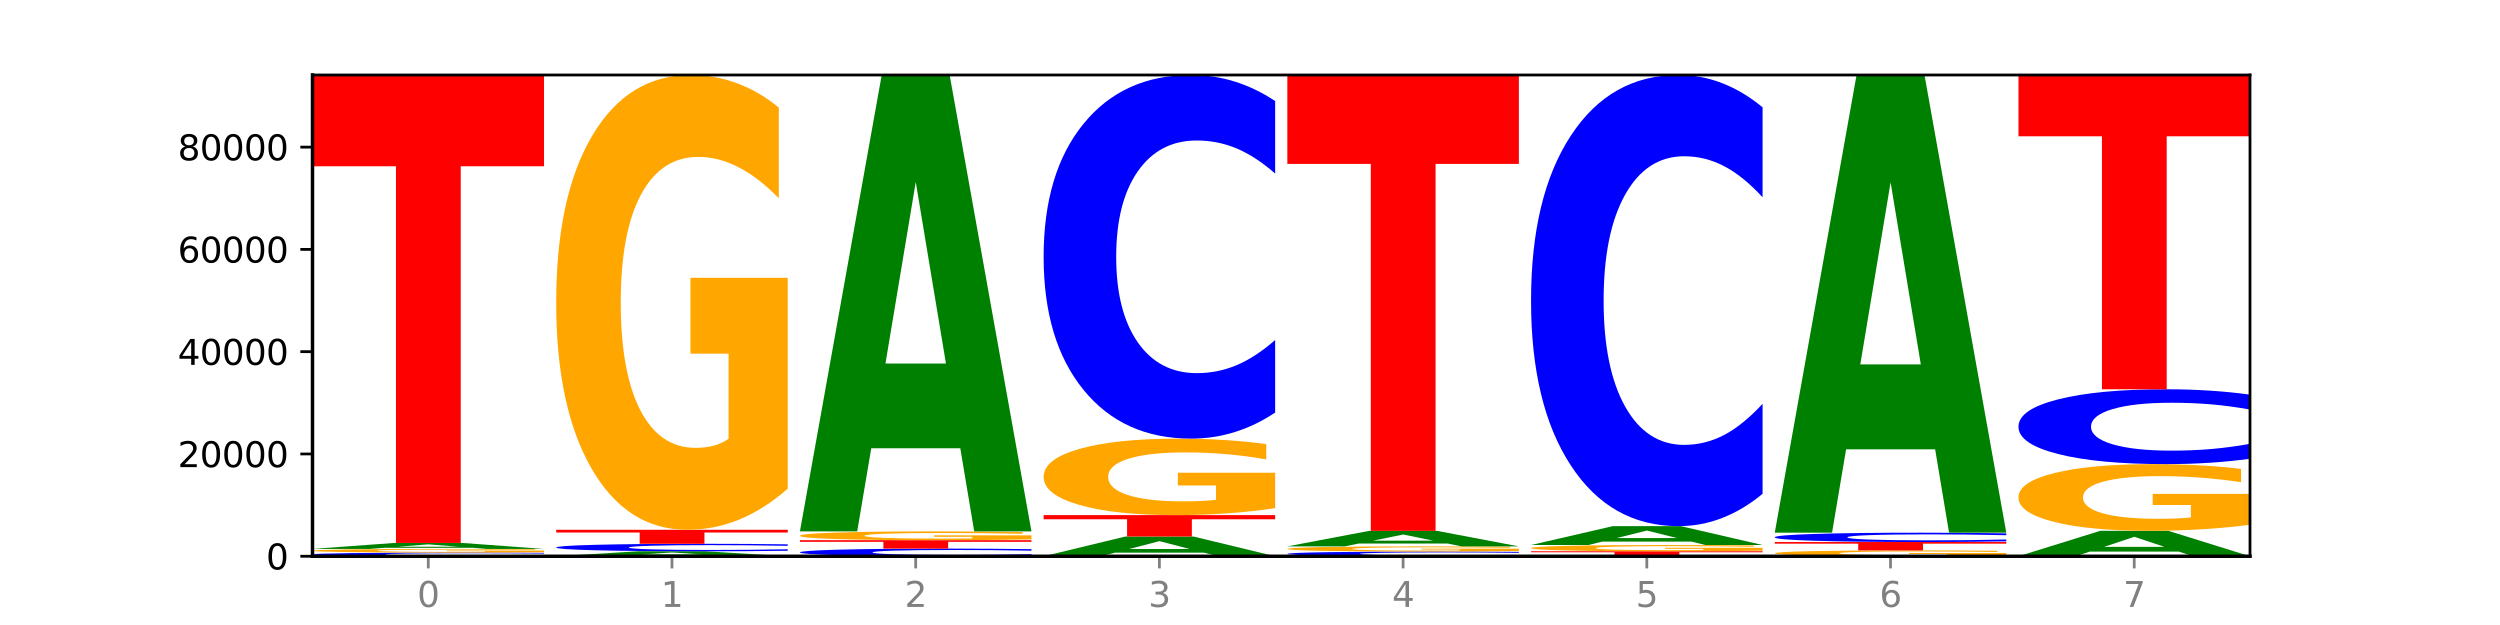 <?xml version="1.0" encoding="utf-8" standalone="no"?>
<!DOCTYPE svg PUBLIC "-//W3C//DTD SVG 1.1//EN"
  "http://www.w3.org/Graphics/SVG/1.1/DTD/svg11.dtd">
<svg xmlns:xlink="http://www.w3.org/1999/xlink" width="720pt" height="180pt" viewBox="0 0 720 180" xmlns="http://www.w3.org/2000/svg" version="1.1">
 <defs>
  <style type="text/css">*{stroke-linejoin: round; stroke-linecap: butt}</style>
 </defs>
 <g id="figure_1">
  <g id="patch_1">
   <path d="M 0 180 
L 720 180 
L 720 0 
L 0 0 
z
" style="fill: #ffffff"/>
  </g>
  <g id="axes_1">
   <g id="patch_2">
    <path d="M 90 160.2 
L 648 160.2 
L 648 21.6 
L 90 21.6 
z
" style="fill: #ffffff"/>
   </g>
   <g id="line2d_1">
    <path d="M 90 160.2 
L 648 160.2 
" clip-path="url(#pef086b97b1)" style="fill: none; stroke: #000000; stroke-width: 0.5; stroke-linecap: square"/>
   </g>
   <g id="patch_3">
    <path d="M 156.679 160.124 
Q 151.102 160.162 145.07 160.181 
Q 139.039 160.2 132.47 160.2 
Q 112.882 160.2 101.441 160.058 
Q 90 159.916 90 159.673 
Q 90 159.429 101.441 159.287 
Q 112.882 159.145 132.47 159.145 
Q 139.039 159.145 145.07 159.165 
Q 151.102 159.184 156.679 159.221 
L 156.679 159.431 
Q 151.051 159.382 145.591 159.358 
Q 140.131 159.335 134.1 159.335 
Q 123.281 159.335 117.082 159.425 
Q 110.899 159.515 110.899 159.673 
Q 110.899 159.83 117.082 159.92 
Q 123.281 160.01 134.1 160.01 
Q 140.131 160.01 145.591 159.987 
Q 151.051 159.964 156.679 159.914 
L 156.679 160.124 
z
" clip-path="url(#pef086b97b1)" style="fill: #0000ff"/>
   </g>
   <g id="patch_4">
    <path d="M 156.679 159.05 
Q 149.955 159.098 142.722 159.122 
Q 135.489 159.145 127.778 159.145 
Q 110.353 159.145 100.177 159.003 
Q 90 158.861 90 158.617 
Q 90 158.371 100.356 158.229 
Q 110.727 158.088 128.764 158.088 
Q 135.713 158.088 142.079 158.107 
Q 148.46 158.126 154.109 158.164 
L 154.109 158.375 
Q 148.281 158.326 142.513 158.302 
Q 136.744 158.278 130.946 158.278 
Q 120.216 158.278 114.403 158.366 
Q 108.59 158.454 108.59 158.617 
Q 108.59 158.779 114.194 158.867 
Q 119.798 158.955 130.109 158.955 
Q 132.919 158.955 135.325 158.95 
Q 137.731 158.945 139.643 158.934 
L 139.643 158.736 
L 128.66 158.736 
L 128.66 158.56 
L 156.679 158.56 
L 156.679 159.05 
z
" clip-path="url(#pef086b97b1)" style="fill: #ffa600"/>
   </g>
   <g id="patch_5">
    <path d="M 136.189 157.775 
L 110.545 157.775 
L 106.496 158.088 
L 90 158.088 
L 113.558 156.371 
L 133.121 156.371 
L 156.679 158.088 
L 140.197 158.088 
L 136.189 157.775 
z
M 114.635 157.456 
L 132.058 157.456 
L 123.36 156.773 
L 114.635 157.456 
z
" clip-path="url(#pef086b97b1)" style="fill: #008000"/>
   </g>
   <g id="patch_6">
    <path d="M 90 21.6 
L 156.679 21.6 
L 156.679 47.884 
L 132.69 47.884 
L 132.69 156.371 
L 114.036 156.371 
L 114.036 47.884 
L 90 47.884 
L 90 21.6 
z
" clip-path="url(#pef086b97b1)" style="fill: #ff0000"/>
   </g>
   <g id="patch_7">
    <path d="M 206.377 159.94 
L 180.734 159.94 
L 176.685 160.2 
L 160.189 160.2 
L 183.747 158.774 
L 203.31 158.774 
L 226.868 160.2 
L 210.386 160.2 
L 206.377 159.94 
z
M 184.824 159.676 
L 202.247 159.676 
L 193.549 159.109 
L 184.824 159.676 
z
" clip-path="url(#pef086b97b1)" style="fill: #008000"/>
   </g>
   <g id="patch_8">
    <path d="M 226.868 158.619 
Q 221.29 158.696 215.259 158.735 
Q 209.228 158.774 202.659 158.774 
Q 183.07 158.774 171.629 158.483 
Q 160.189 158.192 160.189 157.694 
Q 160.189 157.194 171.629 156.903 
Q 183.07 156.612 202.659 156.612 
Q 209.228 156.612 215.259 156.651 
Q 221.29 156.69 226.868 156.767 
L 226.868 157.198 
Q 221.24 157.096 215.78 157.049 
Q 210.32 157.002 204.289 157.002 
Q 193.47 157.002 187.27 157.186 
Q 181.088 157.37 181.088 157.694 
Q 181.088 158.016 187.27 158.201 
Q 193.47 158.385 204.289 158.385 
Q 210.32 158.385 215.78 158.337 
Q 221.24 158.29 226.868 158.188 
L 226.868 158.619 
z
" clip-path="url(#pef086b97b1)" style="fill: #0000ff"/>
   </g>
   <g id="patch_9">
    <path d="M 160.189 152.578 
L 226.868 152.578 
L 226.868 153.365 
L 202.879 153.365 
L 202.879 156.612 
L 184.224 156.612 
L 184.224 153.365 
L 160.189 153.365 
L 160.189 152.578 
z
" clip-path="url(#pef086b97b1)" style="fill: #ff0000"/>
   </g>
   <g id="patch_10">
    <path d="M 226.868 140.727 
Q 220.143 146.653 212.91 149.629 
Q 205.678 152.578 197.967 152.578 
Q 180.542 152.578 170.365 134.937 
Q 160.189 117.297 160.189 87.13 
Q 160.189 56.61 170.545 39.105 
Q 180.916 21.6 198.953 21.6 
Q 205.902 21.6 212.268 23.981 
Q 218.649 26.335 224.298 30.988 
L 224.298 57.097 
Q 218.47 51.118 212.701 48.169 
Q 206.933 45.193 201.135 45.193 
Q 190.405 45.193 184.592 56.069 
Q 178.779 66.919 178.779 87.13 
Q 178.779 107.151 184.383 118.082 
Q 189.987 128.985 200.298 128.985 
Q 203.107 128.985 205.513 128.363 
Q 207.919 127.714 209.832 126.361 
L 209.832 101.848 
L 198.848 101.848 
L 198.848 80.014 
L 226.868 80.014 
L 226.868 140.727 
z
" clip-path="url(#pef086b97b1)" style="fill: #ffa600"/>
   </g>
   <g id="patch_11">
    <path d="M 297.057 160.042 
Q 291.479 160.121 285.448 160.16 
Q 279.417 160.2 272.848 160.2 
Q 253.259 160.2 241.818 159.904 
Q 230.377 159.608 230.377 159.101 
Q 230.377 158.593 241.818 158.297 
Q 253.259 158.001 272.848 158.001 
Q 279.417 158.001 285.448 158.041 
Q 291.479 158.081 297.057 158.159 
L 297.057 158.597 
Q 291.429 158.493 285.969 158.445 
Q 280.509 158.397 274.477 158.397 
Q 263.658 158.397 257.459 158.585 
Q 251.277 158.772 251.277 159.101 
Q 251.277 159.429 257.459 159.617 
Q 263.658 159.804 274.477 159.804 
Q 280.509 159.804 285.969 159.756 
Q 291.429 159.707 297.057 159.604 
L 297.057 160.042 
z
" clip-path="url(#pef086b97b1)" style="fill: #0000ff"/>
   </g>
   <g id="patch_12">
    <path d="M 230.377 155.574 
L 297.057 155.574 
L 297.057 156.047 
L 273.068 156.047 
L 273.068 158.001 
L 254.413 158.001 
L 254.413 156.047 
L 230.377 156.047 
L 230.377 155.574 
z
" clip-path="url(#pef086b97b1)" style="fill: #ff0000"/>
   </g>
   <g id="patch_13">
    <path d="M 297.057 155.345 
Q 290.332 155.459 283.099 155.517 
Q 275.866 155.574 268.155 155.574 
Q 250.731 155.574 240.554 155.233 
Q 230.377 154.893 230.377 154.31 
Q 230.377 153.721 240.733 153.383 
Q 251.104 153.045 269.142 153.045 
Q 276.09 153.045 282.457 153.091 
Q 288.838 153.136 294.486 153.226 
L 294.486 153.73 
Q 288.658 153.615 282.89 153.558 
Q 277.122 153.5 271.323 153.5 
Q 260.594 153.5 254.781 153.71 
Q 248.967 153.92 248.967 154.31 
Q 248.967 154.697 254.571 154.908 
Q 260.175 155.118 270.487 155.118 
Q 273.296 155.118 275.702 155.106 
Q 278.108 155.094 280.021 155.068 
L 280.021 154.594 
L 269.037 154.594 
L 269.037 154.173 
L 297.057 154.173 
L 297.057 155.345 
z
" clip-path="url(#pef086b97b1)" style="fill: #ffa600"/>
   </g>
   <g id="patch_14">
    <path d="M 276.566 129.1 
L 250.922 129.1 
L 246.873 153.045 
L 230.377 153.045 
L 253.935 21.6 
L 273.499 21.6 
L 297.057 153.045 
L 280.574 153.045 
L 276.566 129.1 
z
M 255.012 104.704 
L 272.435 104.704 
L 263.737 52.419 
L 255.012 104.704 
z
" clip-path="url(#pef086b97b1)" style="fill: #008000"/>
   </g>
   <g id="patch_15">
    <path d="M 346.755 159.164 
L 321.111 159.164 
L 317.062 160.2 
L 300.566 160.2 
L 324.124 154.515 
L 343.687 154.515 
L 367.245 160.2 
L 350.763 160.2 
L 346.755 159.164 
z
M 325.201 158.109 
L 342.624 158.109 
L 333.926 155.848 
L 325.201 158.109 
z
" clip-path="url(#pef086b97b1)" style="fill: #008000"/>
   </g>
   <g id="patch_16">
    <path d="M 300.566 148.351 
L 367.245 148.351 
L 367.245 149.553 
L 343.256 149.553 
L 343.256 154.515 
L 324.602 154.515 
L 324.602 149.553 
L 300.566 149.553 
L 300.566 148.351 
z
" clip-path="url(#pef086b97b1)" style="fill: #ff0000"/>
   </g>
   <g id="patch_17">
    <path d="M 367.245 146.358 
Q 360.521 147.355 353.288 147.855 
Q 346.055 148.351 338.344 148.351 
Q 320.919 148.351 310.743 145.385 
Q 300.566 142.418 300.566 137.346 
Q 300.566 132.214 310.922 129.271 
Q 321.293 126.327 339.33 126.327 
Q 346.279 126.327 352.645 126.728 
Q 359.026 127.123 364.675 127.906 
L 364.675 132.296 
Q 358.847 131.291 353.079 130.795 
Q 347.31 130.294 341.512 130.294 
Q 330.782 130.294 324.969 132.123 
Q 319.156 133.948 319.156 137.346 
Q 319.156 140.712 324.76 142.55 
Q 330.364 144.384 340.675 144.384 
Q 343.485 144.384 345.891 144.279 
Q 348.297 144.17 350.209 143.943 
L 350.209 139.821 
L 339.226 139.821 
L 339.226 136.149 
L 367.245 136.149 
L 367.245 146.358 
z
" clip-path="url(#pef086b97b1)" style="fill: #ffa600"/>
   </g>
   <g id="patch_18">
    <path d="M 367.245 118.821 
Q 361.668 122.541 355.636 124.424 
Q 349.605 126.327 343.036 126.327 
Q 323.448 126.327 312.007 112.222 
Q 300.566 98.117 300.566 73.996 
Q 300.566 49.788 312.007 35.705 
Q 323.448 21.6 343.036 21.6 
Q 349.605 21.6 355.636 23.504 
Q 361.668 25.386 367.245 29.107 
L 367.245 49.983 
Q 361.617 45.051 356.157 42.757 
Q 350.697 40.464 344.666 40.464 
Q 333.847 40.464 327.648 49.399 
Q 321.465 58.312 321.465 73.996 
Q 321.465 89.615 327.648 98.55 
Q 333.847 107.463 344.666 107.463 
Q 350.697 107.463 356.157 105.17 
Q 361.617 102.855 367.245 97.923 
L 367.245 118.821 
z
" clip-path="url(#pef086b97b1)" style="fill: #0000ff"/>
   </g>
   <g id="patch_19">
    <path d="M 437.434 160.103 
Q 431.856 160.151 425.825 160.175 
Q 419.794 160.2 413.225 160.2 
Q 393.636 160.2 382.196 160.018 
Q 370.755 159.835 370.755 159.523 
Q 370.755 159.21 382.196 159.027 
Q 393.636 158.845 413.225 158.845 
Q 419.794 158.845 425.825 158.87 
Q 431.856 158.894 437.434 158.942 
L 437.434 159.212 
Q 431.806 159.148 426.346 159.119 
Q 420.886 159.089 414.855 159.089 
Q 404.036 159.089 397.836 159.205 
Q 391.654 159.32 391.654 159.523 
Q 391.654 159.725 397.836 159.841 
Q 404.036 159.956 414.855 159.956 
Q 420.886 159.956 426.346 159.926 
Q 431.806 159.896 437.434 159.832 
L 437.434 160.103 
z
" clip-path="url(#pef086b97b1)" style="fill: #0000ff"/>
   </g>
   <g id="patch_20">
    <path d="M 437.434 158.711 
Q 430.709 158.778 423.476 158.812 
Q 416.244 158.845 408.533 158.845 
Q 391.108 158.845 380.931 158.645 
Q 370.755 158.445 370.755 158.102 
Q 370.755 157.756 381.111 157.557 
Q 391.482 157.359 409.519 157.359 
Q 416.468 157.359 422.834 157.386 
Q 429.215 157.413 434.864 157.465 
L 434.864 157.762 
Q 429.036 157.694 423.267 157.66 
Q 417.499 157.627 411.701 157.627 
Q 400.971 157.627 395.158 157.75 
Q 389.345 157.873 389.345 158.102 
Q 389.345 158.33 394.949 158.454 
Q 400.553 158.577 410.864 158.577 
Q 413.673 158.577 416.079 158.57 
Q 418.485 158.563 420.398 158.548 
L 420.398 158.269 
L 409.414 158.269 
L 409.414 158.022 
L 437.434 158.022 
L 437.434 158.711 
z
" clip-path="url(#pef086b97b1)" style="fill: #ffa600"/>
   </g>
   <g id="patch_21">
    <path d="M 416.943 156.545 
L 391.3 156.545 
L 387.251 157.359 
L 370.755 157.359 
L 394.313 152.89 
L 413.876 152.89 
L 437.434 157.359 
L 420.952 157.359 
L 416.943 156.545 
z
M 395.39 155.715 
L 412.813 155.715 
L 404.115 153.938 
L 395.39 155.715 
z
" clip-path="url(#pef086b97b1)" style="fill: #008000"/>
   </g>
   <g id="patch_22">
    <path d="M 370.755 21.6 
L 437.434 21.6 
L 437.434 47.205 
L 413.445 47.205 
L 413.445 152.89 
L 394.79 152.89 
L 394.79 47.205 
L 370.755 47.205 
L 370.755 21.6 
z
" clip-path="url(#pef086b97b1)" style="fill: #ff0000"/>
   </g>
   <g id="patch_23">
    <path d="M 440.943 158.773 
L 507.623 158.773 
L 507.623 159.051 
L 483.634 159.051 
L 483.634 160.2 
L 464.979 160.2 
L 464.979 159.051 
L 440.943 159.051 
L 440.943 158.773 
z
" clip-path="url(#pef086b97b1)" style="fill: #ff0000"/>
   </g>
   <g id="patch_24">
    <path d="M 507.623 158.609 
Q 500.898 158.691 493.665 158.732 
Q 486.432 158.773 478.721 158.773 
Q 461.297 158.773 451.12 158.529 
Q 440.943 158.286 440.943 157.869 
Q 440.943 157.448 451.299 157.206 
Q 461.67 156.964 479.708 156.964 
Q 486.656 156.964 493.023 156.997 
Q 499.404 157.03 505.052 157.094 
L 505.052 157.454 
Q 499.224 157.372 493.456 157.331 
Q 487.688 157.29 481.889 157.29 
Q 471.16 157.29 465.347 157.44 
Q 459.533 157.59 459.533 157.869 
Q 459.533 158.146 465.137 158.296 
Q 470.741 158.447 481.053 158.447 
Q 483.862 158.447 486.268 158.438 
Q 488.674 158.429 490.587 158.411 
L 490.587 158.072 
L 479.603 158.072 
L 479.603 157.771 
L 507.623 157.771 
L 507.623 158.609 
z
" clip-path="url(#pef086b97b1)" style="fill: #ffa600"/>
   </g>
   <g id="patch_25">
    <path d="M 487.132 155.974 
L 461.488 155.974 
L 457.439 156.964 
L 440.943 156.964 
L 464.501 151.528 
L 484.065 151.528 
L 507.623 156.964 
L 491.14 156.964 
L 487.132 155.974 
z
M 465.578 154.965 
L 483.001 154.965 
L 474.303 152.802 
L 465.578 154.965 
z
" clip-path="url(#pef086b97b1)" style="fill: #008000"/>
   </g>
   <g id="patch_26">
    <path d="M 507.623 142.215 
Q 502.045 146.831 496.014 149.166 
Q 489.983 151.528 483.414 151.528 
Q 463.825 151.528 452.384 134.029 
Q 440.943 116.53 440.943 86.604 
Q 440.943 56.571 452.384 39.099 
Q 463.825 21.6 483.414 21.6 
Q 489.983 21.6 496.014 23.962 
Q 502.045 26.297 507.623 30.913 
L 507.623 56.813 
Q 501.995 50.694 496.535 47.849 
Q 491.075 45.004 485.043 45.004 
Q 474.224 45.004 468.025 56.088 
Q 461.843 67.146 461.843 86.604 
Q 461.843 105.982 468.025 117.066 
Q 474.224 128.124 485.043 128.124 
Q 491.075 128.124 496.535 125.279 
Q 501.995 122.407 507.623 116.288 
L 507.623 142.215 
z
" clip-path="url(#pef086b97b1)" style="fill: #0000ff"/>
   </g>
   <g id="patch_27">
    <path d="M 577.811 160.047 
Q 571.087 160.124 563.854 160.162 
Q 556.621 160.2 548.91 160.2 
Q 531.486 160.2 521.309 159.972 
Q 511.132 159.745 511.132 159.356 
Q 511.132 158.962 521.488 158.736 
Q 531.859 158.511 549.896 158.511 
Q 556.845 158.511 563.211 158.541 
Q 569.592 158.572 575.241 158.632 
L 575.241 158.968 
Q 569.413 158.891 563.645 158.853 
Q 557.876 158.815 552.078 158.815 
Q 541.348 158.815 535.535 158.955 
Q 529.722 159.095 529.722 159.356 
Q 529.722 159.614 535.326 159.755 
Q 540.93 159.896 551.241 159.896 
Q 554.051 159.896 556.457 159.888 
Q 558.863 159.879 560.775 159.862 
L 560.775 159.546 
L 549.792 159.546 
L 549.792 159.264 
L 577.811 159.264 
L 577.811 160.047 
z
" clip-path="url(#pef086b97b1)" style="fill: #ffa600"/>
   </g>
   <g id="patch_28">
    <path d="M 511.132 156.105 
L 577.811 156.105 
L 577.811 156.575 
L 553.822 156.575 
L 553.822 158.511 
L 535.168 158.511 
L 535.168 156.575 
L 511.132 156.575 
L 511.132 156.105 
z
" clip-path="url(#pef086b97b1)" style="fill: #ff0000"/>
   </g>
   <g id="patch_29">
    <path d="M 577.811 155.913 
Q 572.234 156.008 566.203 156.057 
Q 560.171 156.105 553.603 156.105 
Q 534.014 156.105 522.573 155.743 
Q 511.132 155.381 511.132 154.761 
Q 511.132 154.139 522.573 153.777 
Q 534.014 153.415 553.603 153.415 
Q 560.171 153.415 566.203 153.463 
Q 572.234 153.512 577.811 153.607 
L 577.811 154.144 
Q 572.183 154.017 566.723 153.958 
Q 561.263 153.899 555.232 153.899 
Q 544.413 153.899 538.214 154.129 
Q 532.031 154.358 532.031 154.761 
Q 532.031 155.162 538.214 155.392 
Q 544.413 155.621 555.232 155.621 
Q 561.263 155.621 566.723 155.562 
Q 572.183 155.502 577.811 155.376 
L 577.811 155.913 
z
" clip-path="url(#pef086b97b1)" style="fill: #0000ff"/>
   </g>
   <g id="patch_30">
    <path d="M 557.321 129.402 
L 531.677 129.402 
L 527.628 153.415 
L 511.132 153.415 
L 534.69 21.6 
L 554.253 21.6 
L 577.811 153.415 
L 561.329 153.415 
L 557.321 129.402 
z
M 535.767 104.938 
L 553.19 104.938 
L 544.492 52.506 
L 535.767 104.938 
z
" clip-path="url(#pef086b97b1)" style="fill: #008000"/>
   </g>
   <g id="patch_31">
    <path d="M 627.51 158.865 
L 601.866 158.865 
L 597.817 160.2 
L 581.321 160.2 
L 604.879 152.873 
L 624.442 152.873 
L 648 160.2 
L 631.518 160.2 
L 627.51 158.865 
z
M 605.956 157.505 
L 623.379 157.505 
L 614.681 154.591 
L 605.956 157.505 
z
" clip-path="url(#pef086b97b1)" style="fill: #008000"/>
   </g>
   <g id="patch_32">
    <path d="M 648 151.135 
Q 641.275 152.004 634.042 152.44 
Q 626.81 152.873 619.099 152.873 
Q 601.674 152.873 591.497 150.286 
Q 581.321 147.699 581.321 143.275 
Q 581.321 138.8 591.677 136.233 
Q 602.048 133.667 620.085 133.667 
Q 627.034 133.667 633.4 134.016 
Q 639.781 134.361 645.43 135.043 
L 645.43 138.872 
Q 639.602 137.995 633.833 137.562 
Q 628.065 137.126 622.267 137.126 
Q 611.537 137.126 605.724 138.721 
Q 599.911 140.312 599.911 143.275 
Q 599.911 146.211 605.515 147.814 
Q 611.119 149.413 621.43 149.413 
Q 624.239 149.413 626.645 149.322 
Q 629.051 149.227 630.964 149.028 
L 630.964 145.434 
L 619.98 145.434 
L 619.98 142.232 
L 648 142.232 
L 648 151.135 
z
" clip-path="url(#pef086b97b1)" style="fill: #ffa600"/>
   </g>
   <g id="patch_33">
    <path d="M 648 132.121 
Q 642.422 132.887 636.391 133.275 
Q 630.36 133.667 623.791 133.667 
Q 604.202 133.667 592.762 130.763 
Q 581.321 127.859 581.321 122.894 
Q 581.321 117.911 592.762 115.012 
Q 604.202 112.108 623.791 112.108 
Q 630.36 112.108 636.391 112.5 
Q 642.422 112.888 648 113.654 
L 648 117.951 
Q 642.372 116.936 636.912 116.464 
Q 631.452 115.992 625.421 115.992 
Q 614.602 115.992 608.402 117.831 
Q 602.22 119.666 602.22 122.894 
Q 602.22 126.109 608.402 127.949 
Q 614.602 129.783 625.421 129.783 
Q 631.452 129.783 636.912 129.311 
Q 642.372 128.835 648 127.819 
L 648 132.121 
z
" clip-path="url(#pef086b97b1)" style="fill: #0000ff"/>
   </g>
   <g id="patch_34">
    <path d="M 581.321 21.6 
L 648 21.6 
L 648 39.252 
L 624.011 39.252 
L 624.011 112.108 
L 605.356 112.108 
L 605.356 39.252 
L 581.321 39.252 
L 581.321 21.6 
z
" clip-path="url(#pef086b97b1)" style="fill: #ff0000"/>
   </g>
   <g id="matplotlib.axis_1">
    <g id="xtick_1">
     <g id="line2d_2">
      <defs>
       <path id="mcef2b45ed0" d="M 0 0 
L 0 3.5 
" style="stroke: #808080; stroke-width: 0.8"/>
      </defs>
      <g>
       <use xlink:href="#mcef2b45ed0" x="123.34" y="160.2" style="fill: #808080; stroke: #808080; stroke-width: 0.8"/>
      </g>
     </g>
     <g id="text_1">
      <!-- 0 -->
      <g style="fill: #808080" transform="translate(120.158 174.798) scale(0.1 -0.1)">
       <defs>
        <path id="DejaVuSans-30" d="M 2034 4250 
Q 1547 4250 1301 3770 
Q 1056 3291 1056 2328 
Q 1056 1369 1301 889 
Q 1547 409 2034 409 
Q 2525 409 2770 889 
Q 3016 1369 3016 2328 
Q 3016 3291 2770 3770 
Q 2525 4250 2034 4250 
z
M 2034 4750 
Q 2819 4750 3233 4129 
Q 3647 3509 3647 2328 
Q 3647 1150 3233 529 
Q 2819 -91 2034 -91 
Q 1250 -91 836 529 
Q 422 1150 422 2328 
Q 422 3509 836 4129 
Q 1250 4750 2034 4750 
z
" transform="scale(0.016)"/>
       </defs>
       <use xlink:href="#DejaVuSans-30"/>
      </g>
     </g>
    </g>
    <g id="xtick_2">
     <g id="line2d_3">
      <g>
       <use xlink:href="#mcef2b45ed0" x="193.528" y="160.2" style="fill: #808080; stroke: #808080; stroke-width: 0.8"/>
      </g>
     </g>
     <g id="text_2">
      <!-- 1 -->
      <g style="fill: #808080" transform="translate(190.347 174.798) scale(0.1 -0.1)">
       <defs>
        <path id="DejaVuSans-31" d="M 794 531 
L 1825 531 
L 1825 4091 
L 703 3866 
L 703 4441 
L 1819 4666 
L 2450 4666 
L 2450 531 
L 3481 531 
L 3481 0 
L 794 0 
L 794 531 
z
" transform="scale(0.016)"/>
       </defs>
       <use xlink:href="#DejaVuSans-31"/>
      </g>
     </g>
    </g>
    <g id="xtick_3">
     <g id="line2d_4">
      <g>
       <use xlink:href="#mcef2b45ed0" x="263.717" y="160.2" style="fill: #808080; stroke: #808080; stroke-width: 0.8"/>
      </g>
     </g>
     <g id="text_3">
      <!-- 2 -->
      <g style="fill: #808080" transform="translate(260.536 174.798) scale(0.1 -0.1)">
       <defs>
        <path id="DejaVuSans-32" d="M 1228 531 
L 3431 531 
L 3431 0 
L 469 0 
L 469 531 
Q 828 903 1448 1529 
Q 2069 2156 2228 2338 
Q 2531 2678 2651 2914 
Q 2772 3150 2772 3378 
Q 2772 3750 2511 3984 
Q 2250 4219 1831 4219 
Q 1534 4219 1204 4116 
Q 875 4013 500 3803 
L 500 4441 
Q 881 4594 1212 4672 
Q 1544 4750 1819 4750 
Q 2544 4750 2975 4387 
Q 3406 4025 3406 3419 
Q 3406 3131 3298 2873 
Q 3191 2616 2906 2266 
Q 2828 2175 2409 1742 
Q 1991 1309 1228 531 
z
" transform="scale(0.016)"/>
       </defs>
       <use xlink:href="#DejaVuSans-32"/>
      </g>
     </g>
    </g>
    <g id="xtick_4">
     <g id="line2d_5">
      <g>
       <use xlink:href="#mcef2b45ed0" x="333.906" y="160.2" style="fill: #808080; stroke: #808080; stroke-width: 0.8"/>
      </g>
     </g>
     <g id="text_4">
      <!-- 3 -->
      <g style="fill: #808080" transform="translate(330.724 174.798) scale(0.1 -0.1)">
       <defs>
        <path id="DejaVuSans-33" d="M 2597 2516 
Q 3050 2419 3304 2112 
Q 3559 1806 3559 1356 
Q 3559 666 3084 287 
Q 2609 -91 1734 -91 
Q 1441 -91 1130 -33 
Q 819 25 488 141 
L 488 750 
Q 750 597 1062 519 
Q 1375 441 1716 441 
Q 2309 441 2620 675 
Q 2931 909 2931 1356 
Q 2931 1769 2642 2001 
Q 2353 2234 1838 2234 
L 1294 2234 
L 1294 2753 
L 1863 2753 
Q 2328 2753 2575 2939 
Q 2822 3125 2822 3475 
Q 2822 3834 2567 4026 
Q 2313 4219 1838 4219 
Q 1578 4219 1281 4162 
Q 984 4106 628 3988 
L 628 4550 
Q 988 4650 1302 4700 
Q 1616 4750 1894 4750 
Q 2613 4750 3031 4423 
Q 3450 4097 3450 3541 
Q 3450 3153 3228 2886 
Q 3006 2619 2597 2516 
z
" transform="scale(0.016)"/>
       </defs>
       <use xlink:href="#DejaVuSans-33"/>
      </g>
     </g>
    </g>
    <g id="xtick_5">
     <g id="line2d_6">
      <g>
       <use xlink:href="#mcef2b45ed0" x="404.094" y="160.2" style="fill: #808080; stroke: #808080; stroke-width: 0.8"/>
      </g>
     </g>
     <g id="text_5">
      <!-- 4 -->
      <g style="fill: #808080" transform="translate(400.913 174.798) scale(0.1 -0.1)">
       <defs>
        <path id="DejaVuSans-34" d="M 2419 4116 
L 825 1625 
L 2419 1625 
L 2419 4116 
z
M 2253 4666 
L 3047 4666 
L 3047 1625 
L 3713 1625 
L 3713 1100 
L 3047 1100 
L 3047 0 
L 2419 0 
L 2419 1100 
L 313 1100 
L 313 1709 
L 2253 4666 
z
" transform="scale(0.016)"/>
       </defs>
       <use xlink:href="#DejaVuSans-34"/>
      </g>
     </g>
    </g>
    <g id="xtick_6">
     <g id="line2d_7">
      <g>
       <use xlink:href="#mcef2b45ed0" x="474.283" y="160.2" style="fill: #808080; stroke: #808080; stroke-width: 0.8"/>
      </g>
     </g>
     <g id="text_6">
      <!-- 5 -->
      <g style="fill: #808080" transform="translate(471.102 174.798) scale(0.1 -0.1)">
       <defs>
        <path id="DejaVuSans-35" d="M 691 4666 
L 3169 4666 
L 3169 4134 
L 1269 4134 
L 1269 2991 
Q 1406 3038 1543 3061 
Q 1681 3084 1819 3084 
Q 2600 3084 3056 2656 
Q 3513 2228 3513 1497 
Q 3513 744 3044 326 
Q 2575 -91 1722 -91 
Q 1428 -91 1123 -41 
Q 819 9 494 109 
L 494 744 
Q 775 591 1075 516 
Q 1375 441 1709 441 
Q 2250 441 2565 725 
Q 2881 1009 2881 1497 
Q 2881 1984 2565 2268 
Q 2250 2553 1709 2553 
Q 1456 2553 1204 2497 
Q 953 2441 691 2322 
L 691 4666 
z
" transform="scale(0.016)"/>
       </defs>
       <use xlink:href="#DejaVuSans-35"/>
      </g>
     </g>
    </g>
    <g id="xtick_7">
     <g id="line2d_8">
      <g>
       <use xlink:href="#mcef2b45ed0" x="544.472" y="160.2" style="fill: #808080; stroke: #808080; stroke-width: 0.8"/>
      </g>
     </g>
     <g id="text_7">
      <!-- 6 -->
      <g style="fill: #808080" transform="translate(541.29 174.798) scale(0.1 -0.1)">
       <defs>
        <path id="DejaVuSans-36" d="M 2113 2584 
Q 1688 2584 1439 2293 
Q 1191 2003 1191 1497 
Q 1191 994 1439 701 
Q 1688 409 2113 409 
Q 2538 409 2786 701 
Q 3034 994 3034 1497 
Q 3034 2003 2786 2293 
Q 2538 2584 2113 2584 
z
M 3366 4563 
L 3366 3988 
Q 3128 4100 2886 4159 
Q 2644 4219 2406 4219 
Q 1781 4219 1451 3797 
Q 1122 3375 1075 2522 
Q 1259 2794 1537 2939 
Q 1816 3084 2150 3084 
Q 2853 3084 3261 2657 
Q 3669 2231 3669 1497 
Q 3669 778 3244 343 
Q 2819 -91 2113 -91 
Q 1303 -91 875 529 
Q 447 1150 447 2328 
Q 447 3434 972 4092 
Q 1497 4750 2381 4750 
Q 2619 4750 2861 4703 
Q 3103 4656 3366 4563 
z
" transform="scale(0.016)"/>
       </defs>
       <use xlink:href="#DejaVuSans-36"/>
      </g>
     </g>
    </g>
    <g id="xtick_8">
     <g id="line2d_9">
      <g>
       <use xlink:href="#mcef2b45ed0" x="614.66" y="160.2" style="fill: #808080; stroke: #808080; stroke-width: 0.8"/>
      </g>
     </g>
     <g id="text_8">
      <!-- 7 -->
      <g style="fill: #808080" transform="translate(611.479 174.798) scale(0.1 -0.1)">
       <defs>
        <path id="DejaVuSans-37" d="M 525 4666 
L 3525 4666 
L 3525 4397 
L 1831 0 
L 1172 0 
L 2766 4134 
L 525 4134 
L 525 4666 
z
" transform="scale(0.016)"/>
       </defs>
       <use xlink:href="#DejaVuSans-37"/>
      </g>
     </g>
    </g>
   </g>
   <g id="matplotlib.axis_2">
    <g id="ytick_1">
     <g id="line2d_10">
      <defs>
       <path id="m9bab142dba" d="M 0 0 
L -3.5 0 
" style="stroke: #000000; stroke-width: 0.8"/>
      </defs>
      <g>
       <use xlink:href="#m9bab142dba" x="90" y="160.2" style="stroke: #000000; stroke-width: 0.8"/>
      </g>
     </g>
     <g id="text_9">
      <!-- 0 -->
      <g transform="translate(76.638 163.999) scale(0.1 -0.1)">
       <use xlink:href="#DejaVuSans-30"/>
      </g>
     </g>
    </g>
    <g id="ytick_2">
     <g id="line2d_11">
      <g>
       <use xlink:href="#m9bab142dba" x="90" y="130.743" style="stroke: #000000; stroke-width: 0.8"/>
      </g>
     </g>
     <g id="text_10">
      <!-- 20000 -->
      <g transform="translate(51.188 134.542) scale(0.1 -0.1)">
       <use xlink:href="#DejaVuSans-32"/>
       <use xlink:href="#DejaVuSans-30" x="63.623"/>
       <use xlink:href="#DejaVuSans-30" x="127.246"/>
       <use xlink:href="#DejaVuSans-30" x="190.869"/>
       <use xlink:href="#DejaVuSans-30" x="254.492"/>
      </g>
     </g>
    </g>
    <g id="ytick_3">
     <g id="line2d_12">
      <g>
       <use xlink:href="#m9bab142dba" x="90" y="101.286" style="stroke: #000000; stroke-width: 0.8"/>
      </g>
     </g>
     <g id="text_11">
      <!-- 40000 -->
      <g transform="translate(51.188 105.085) scale(0.1 -0.1)">
       <use xlink:href="#DejaVuSans-34"/>
       <use xlink:href="#DejaVuSans-30" x="63.623"/>
       <use xlink:href="#DejaVuSans-30" x="127.246"/>
       <use xlink:href="#DejaVuSans-30" x="190.869"/>
       <use xlink:href="#DejaVuSans-30" x="254.492"/>
      </g>
     </g>
    </g>
    <g id="ytick_4">
     <g id="line2d_13">
      <g>
       <use xlink:href="#m9bab142dba" x="90" y="71.829" style="stroke: #000000; stroke-width: 0.8"/>
      </g>
     </g>
     <g id="text_12">
      <!-- 60000 -->
      <g transform="translate(51.188 75.628) scale(0.1 -0.1)">
       <use xlink:href="#DejaVuSans-36"/>
       <use xlink:href="#DejaVuSans-30" x="63.623"/>
       <use xlink:href="#DejaVuSans-30" x="127.246"/>
       <use xlink:href="#DejaVuSans-30" x="190.869"/>
       <use xlink:href="#DejaVuSans-30" x="254.492"/>
      </g>
     </g>
    </g>
    <g id="ytick_5">
     <g id="line2d_14">
      <g>
       <use xlink:href="#m9bab142dba" x="90" y="42.372" style="stroke: #000000; stroke-width: 0.8"/>
      </g>
     </g>
     <g id="text_13">
      <!-- 80000 -->
      <g transform="translate(51.188 46.171) scale(0.1 -0.1)">
       <defs>
        <path id="DejaVuSans-38" d="M 2034 2216 
Q 1584 2216 1326 1975 
Q 1069 1734 1069 1313 
Q 1069 891 1326 650 
Q 1584 409 2034 409 
Q 2484 409 2743 651 
Q 3003 894 3003 1313 
Q 3003 1734 2745 1975 
Q 2488 2216 2034 2216 
z
M 1403 2484 
Q 997 2584 770 2862 
Q 544 3141 544 3541 
Q 544 4100 942 4425 
Q 1341 4750 2034 4750 
Q 2731 4750 3128 4425 
Q 3525 4100 3525 3541 
Q 3525 3141 3298 2862 
Q 3072 2584 2669 2484 
Q 3125 2378 3379 2068 
Q 3634 1759 3634 1313 
Q 3634 634 3220 271 
Q 2806 -91 2034 -91 
Q 1263 -91 848 271 
Q 434 634 434 1313 
Q 434 1759 690 2068 
Q 947 2378 1403 2484 
z
M 1172 3481 
Q 1172 3119 1398 2916 
Q 1625 2713 2034 2713 
Q 2441 2713 2670 2916 
Q 2900 3119 2900 3481 
Q 2900 3844 2670 4047 
Q 2441 4250 2034 4250 
Q 1625 4250 1398 4047 
Q 1172 3844 1172 3481 
z
" transform="scale(0.016)"/>
       </defs>
       <use xlink:href="#DejaVuSans-38"/>
       <use xlink:href="#DejaVuSans-30" x="63.623"/>
       <use xlink:href="#DejaVuSans-30" x="127.246"/>
       <use xlink:href="#DejaVuSans-30" x="190.869"/>
       <use xlink:href="#DejaVuSans-30" x="254.492"/>
      </g>
     </g>
    </g>
   </g>
   <g id="patch_35">
    <path d="M 90 160.2 
L 90 21.6 
" style="fill: none; stroke: #000000; stroke-linejoin: miter; stroke-linecap: square"/>
   </g>
   <g id="patch_36">
    <path d="M 648 160.2 
L 648 21.6 
" style="fill: none; stroke: #000000; stroke-width: 0.8; stroke-linejoin: miter; stroke-linecap: square"/>
   </g>
   <g id="patch_37">
    <path d="M 90 160.2 
L 648 160.2 
" style="fill: none; stroke: #000000; stroke-linejoin: miter; stroke-linecap: square"/>
   </g>
   <g id="patch_38">
    <path d="M 90 21.6 
L 648 21.6 
" style="fill: none; stroke: #000000; stroke-width: 0.8; stroke-linejoin: miter; stroke-linecap: square"/>
   </g>
  </g>
 </g>
 <defs>
  <clipPath id="pef086b97b1">
   <rect x="90" y="21.6" width="558" height="138.6"/>
  </clipPath>
 </defs>
</svg>
